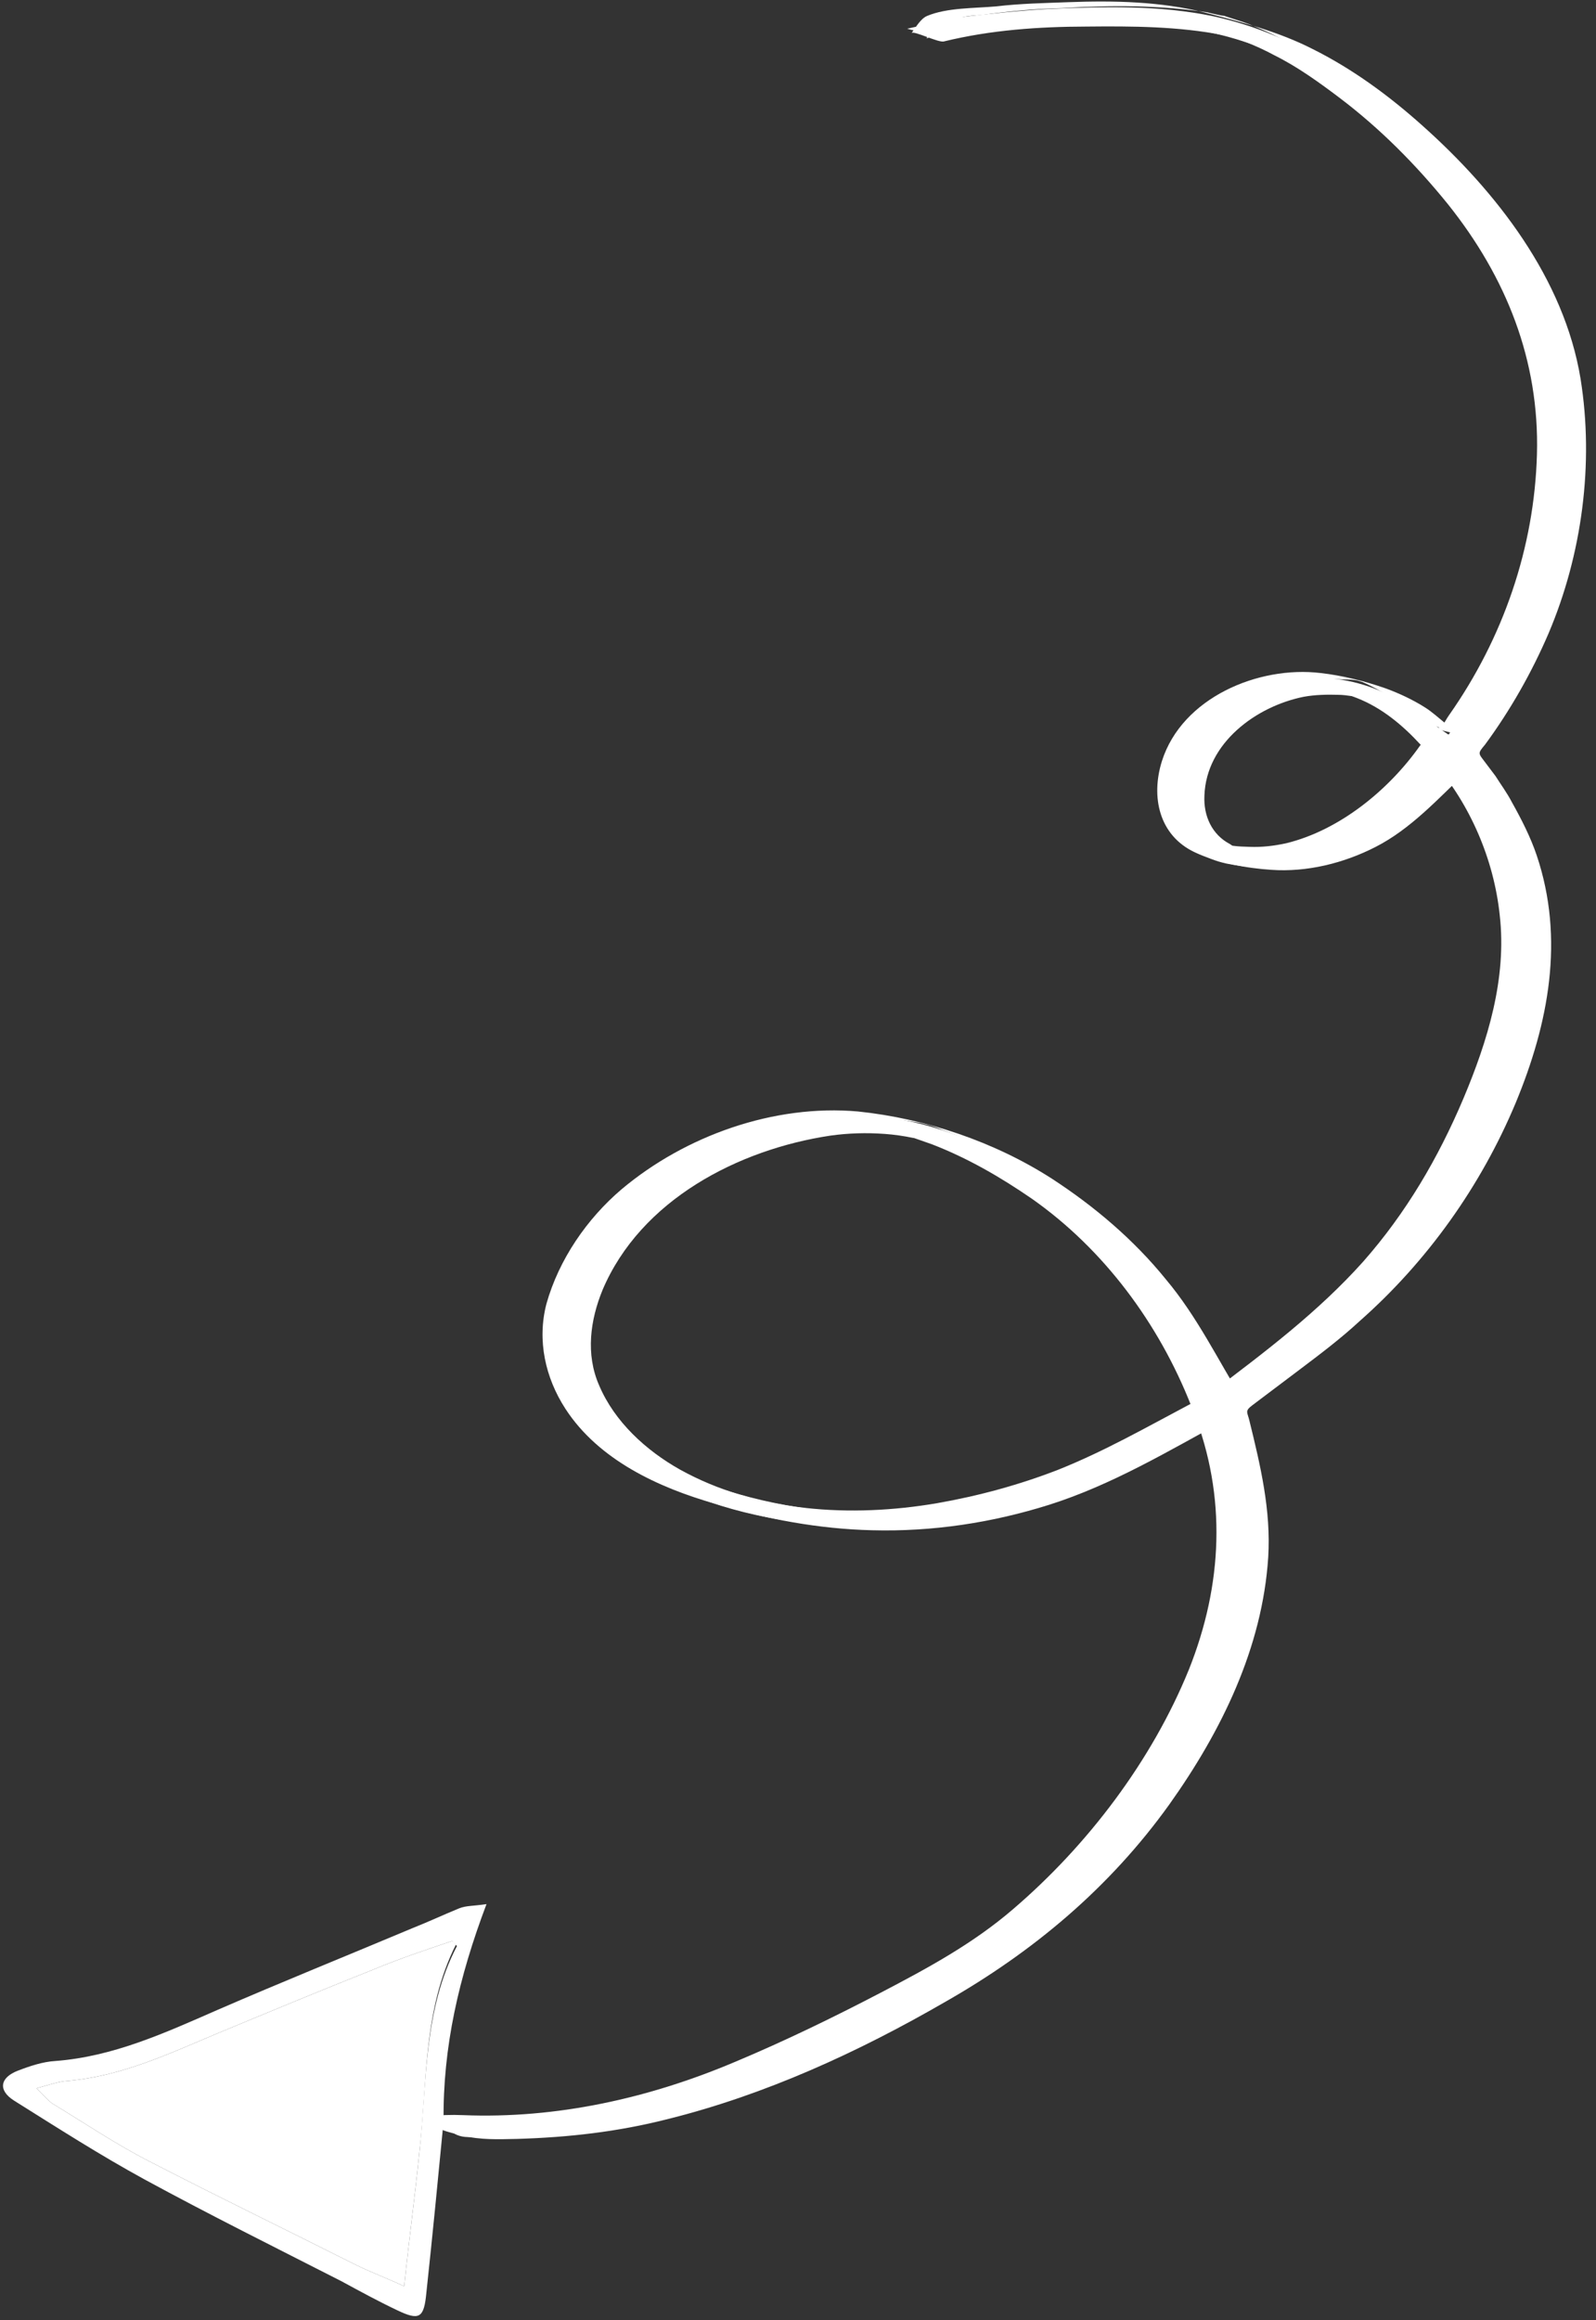 <svg width="150" height="218" viewBox="0 0 150 218" fill="none" xmlns="http://www.w3.org/2000/svg">
<rect x="0" y="0" width="150" height="218" fill="#333333" stroke="none"/>
<path fill-rule="evenodd" clip-rule="evenodd" d="M41.626 199.343C42.396 199.276 43.117 199.143 43.822 199.125C53.563 199.789 62.722 197.504 71.501 193.761C77.103 191.386 82.539 188.52 87.91 185.703C96.522 181.058 103.212 174.27 108.454 166.108C111.525 161.33 113.988 156.29 115.188 150.664C116.435 144.692 116.011 138.955 113.57 132.993C111.409 134.212 109.395 135.217 107.414 136.402C98.523 141.359 89.086 143.957 78.804 143.392C72.77 143.013 66.913 141.781 61.529 138.86C58.754 137.358 56.339 135.38 54.595 132.794C51.846 128.604 51.77 124.144 53.972 119.712C57.072 113.474 62.178 109.625 68.451 107.052C78.639 102.862 88.169 104.609 97.201 110.326C104.672 115.062 110.263 121.524 114.119 129.499C114.399 130.007 114.695 130.4 115.156 131.284C116.924 129.952 118.495 128.767 120.131 127.534C127.217 122.089 133.317 115.745 137.101 107.555C139.596 102.286 141.813 96.919 142.356 90.966C142.897 84.603 140.883 78.935 137.46 73.713C137.114 73.255 136.753 72.912 136.21 72.192C135 73.309 133.985 74.279 132.955 75.364C128.932 79.424 124.117 81.616 118.28 81.499C117.23 81.469 116.197 81.324 115.229 81.13C111.259 80.221 109.695 77.602 110.194 73.633C110.708 69.549 113.374 66.821 116.994 65.222C122.857 62.649 128.499 63.324 133.739 67.279C134.478 67.851 135.217 68.423 136.022 68.946C136.071 69.011 136.186 69.027 136.711 69.042C137.903 67.219 139.325 65.429 140.435 63.36C143.699 57.204 145.552 50.674 145.83 43.689C146.155 35.949 144.104 28.871 139.613 22.505C135.121 16.138 129.599 10.855 122.981 6.707C117.053 3.066 110.575 2.098 103.722 2.131C98.213 2.178 92.655 2.159 87.067 3.599C88.293 1.956 88.243 1.891 89.915 1.657C92.833 1.306 95.685 1.003 98.636 0.832C103.816 0.623 108.931 0.462 114.049 1.532C121.661 3.186 127.803 7.384 133.341 12.551C137.893 16.82 141.709 21.745 144.494 27.346C146.768 31.996 147.584 37.028 147.514 42.111C147.393 52.571 143.973 61.925 137.436 70.549C137.929 71.204 138.521 71.989 139.064 72.709C144.033 79.845 145.643 87.564 143.466 95.98C140.185 108.514 133.373 118.68 123.129 126.608C120.642 128.483 118.22 130.309 115.732 132.184C116.362 134.79 117.205 137.542 117.572 140.345C118.509 147.852 116.821 154.873 113.313 161.522C107.894 171.766 100.324 180.245 90.419 186.172C79.549 192.724 67.971 198.065 55.269 200.146C51.68 200.696 48.007 200.59 44.351 200.779C43.286 200.864 42.334 200.555 41.79 199.425L41.626 199.343ZM113.372 132.321C112.811 130.896 112.48 129.913 112.019 129.029C108.181 121.759 103.018 115.591 96.006 111.329C89.701 107.458 82.858 104.918 75.155 106.412C67.502 107.972 61.051 111.398 56.608 118.033C52.459 124.241 53.26 130.207 58.896 135.095C61.919 137.744 65.514 139.244 69.337 140.365C81.379 143.812 92.934 141.98 104.153 137.115C107.199 135.845 110.081 134.084 113.372 132.321ZM134.992 70.44C132.723 67.839 130.195 66.255 127.209 65.426C122.533 64.126 115.534 65.192 112.614 70.987C110.183 75.797 112.126 79.465 117.456 79.862C121.162 80.148 124.734 79.303 127.844 77.164C130.561 75.321 133.016 73.265 134.992 70.44Z" fill="white"/>
<path d="M43.152 199.733C45.118 199.482 47.086 199.641 49.136 199.636C51.415 199.663 53.726 199.461 55.939 199.127C60.233 198.559 64.493 197.401 68.572 195.866C73.076 194.216 77.465 192.139 81.805 189.997C86.275 187.756 90.811 185.466 94.903 182.587C102.694 177.124 108.823 169.321 113.114 160.85C116.981 153.315 118.518 144.868 116.219 136.643C115.855 135.48 115.541 134.382 115.047 133.317C115.013 133.137 112.191 132.39 111.995 132.538C107.934 134.778 103.973 137.148 99.747 138.897C95.882 140.579 91.736 141.753 87.492 142.386C83.181 143.069 78.902 143.113 74.573 142.681C73.539 142.536 72.555 142.456 71.473 142.246C70.784 142.149 70.16 142.003 69.537 141.857C67.946 141.516 70.603 142.182 69.028 141.727C66.731 140.995 64.532 139.984 62.463 138.874C58.769 136.834 55.646 133.644 54.341 129.598C53.185 126.157 54.094 122.597 55.709 119.429C59.74 111.566 68.319 106.741 76.776 105.293C80.185 104.777 83.677 104.916 87.089 105.629C85.843 105.336 87.139 105.694 87.368 105.726C87.877 105.856 88.369 106.101 88.927 106.296C89.764 106.589 90.536 106.932 91.356 107.34C92.998 108.155 94.574 109.02 96.134 110C100.059 112.483 103.427 115.59 106.387 119.107C109.347 122.625 111.292 126.703 113.679 130.55C113.827 130.746 116.534 131.477 116.73 131.329C121.64 127.628 126.484 123.976 130.637 119.408C134.856 114.791 137.942 109.487 140.387 103.743C142.653 98.441 144.262 92.814 143.854 86.962C143.431 81.634 141.089 76.213 137.669 72.221C137.521 72.024 134.814 71.293 134.618 71.441C131.379 74.499 128.419 77.654 124.193 79.402C122.326 80.194 120.343 80.56 118.278 80.68C117.212 80.764 116.163 80.734 115.13 80.589C113.686 80.445 115.885 81.046 114.572 80.394C113.964 80.133 113.504 79.658 113.028 79.299C109.938 76.29 111.842 70.645 114.377 68.015C116.863 65.32 120.909 64.015 124.45 63.81C125.221 63.742 126.024 63.855 126.844 63.853C127.369 63.868 127.877 63.998 128.337 64.062C126.237 63.592 127.484 63.884 128.041 64.079C129.863 64.862 131.407 65.957 133 67.117C134.265 68.114 135.168 68.358 136.693 68.747C137.153 68.812 137.546 68.925 138.006 68.99C138.235 69.022 140.048 66.116 140.211 65.787C145.063 58.742 147.287 49.571 147.135 41.062C146.869 26.274 135.639 13.284 123.291 6.166C118.415 3.374 112.345 1.995 106.802 1.451C103.391 1.148 99.981 1.255 96.571 1.362C92.751 1.47 89.014 1.823 85.261 2.701C86.279 2.961 87.296 3.221 88.313 3.481C88.803 2.906 89.13 2.249 89.768 1.871C90.407 1.492 91.522 1.473 92.292 1.405C94.8 1.055 97.291 0.819 99.816 0.764C104.422 0.474 109.046 0.479 113.573 1.172C113.114 1.108 116.181 1.773 114.77 1.399C115.443 1.611 116.001 1.806 116.674 2.017C117.626 2.327 118.561 2.751 119.497 3.174C121.467 4.153 123.355 5.296 125.178 6.489C128.857 9.054 132.275 12.226 135.316 15.58C138.555 19.195 141.418 23.402 143.364 27.889C145.145 31.886 145.697 36.295 145.724 40.688C145.776 48.657 143.566 56.483 139.714 63.493C138.767 65.234 137.722 66.843 136.561 68.436C136.267 68.863 135.973 69.29 135.63 69.652C135.564 69.701 136.518 70.83 136.568 70.895C137.258 71.812 137.933 72.843 138.559 73.809C140.501 77.067 141.806 80.704 142.389 84.473C143.54 92.537 140.364 100.988 136.577 107.949C132.382 115.731 126.315 121.845 119.376 127.076C118.394 127.817 117.412 128.557 116.43 129.297C115.907 129.692 115.448 130.037 114.925 130.432C114.335 130.876 113.86 130.926 114.042 131.713C114.589 134.073 115.267 136.334 115.683 138.792C116.299 142.742 116.08 146.808 115.237 150.729C113.713 157.832 109.745 164.416 105.366 170.182C100.414 176.687 94.18 181.9 87.091 186.115C80.264 190.132 73.157 193.642 65.605 196.152C61.853 197.441 57.97 198.417 54.02 199.034C51.922 199.383 49.791 199.552 47.676 199.607C45.676 199.677 43.333 200.109 41.348 199.655C42.365 199.915 43.317 200.224 44.334 200.484C43.661 200.273 43.25 199.864 42.986 199.241C42.855 198.93 39.968 198.642 39.935 198.462L39.919 198.577C40.084 199.068 43.168 199.618 43.152 199.733L43.168 199.618C42.151 199.358 41.133 199.098 40.116 198.839C40.808 200.165 42.136 200.293 43.433 200.65C45.188 201.072 46.778 201.003 48.598 200.965C53.418 200.822 58.057 200.303 62.792 199.094C71.951 196.809 80.648 192.82 88.801 188.111C97.135 183.368 104.301 177.35 109.906 169.531C114.791 162.666 118.641 154.836 119.194 146.309C119.462 141.898 118.468 137.719 117.424 133.475C117.242 132.689 116.963 132.591 117.683 132.048C118.207 131.654 118.665 131.308 119.189 130.913C120.171 130.173 121.152 129.433 122.134 128.693C124.098 127.212 125.997 125.781 127.812 124.104C134.16 118.498 139.192 111.419 142.452 103.623C145.549 96.155 147.071 88.233 144.428 80.369C143.85 78.649 142.977 76.946 142.087 75.358C141.626 74.474 141.083 73.754 140.557 72.919C140.211 72.46 139.915 72.068 139.57 71.609C138.928 70.758 138.863 70.808 139.566 69.97C141.951 66.734 143.976 63.155 145.541 59.511C148.687 52.109 149.83 43.548 148.548 35.583C147 26.175 140.651 18.026 133.733 11.845C130.562 9 127.112 6.468 123.337 4.591C120.168 2.976 116.723 2.083 113.278 1.19C109.094 0.134 104.717 0.047 100.421 0.205C98.126 0.292 95.896 0.331 93.635 0.599C91.618 0.784 88.995 0.708 87.128 1.5C86.505 1.764 86.032 2.634 85.672 3.11C85.885 2.847 88.233 4.055 88.724 3.89C93.148 2.813 97.64 2.507 102.148 2.496C106.428 2.453 110.756 2.475 114.972 3.3C116.563 3.641 113.741 2.894 115.316 3.349C115.874 3.544 116.547 3.756 117.105 3.951C117.991 4.309 118.927 4.733 119.797 5.207C121.931 6.267 123.951 7.721 125.857 9.16C129.667 12.036 133.053 15.438 136.096 19.201C141.572 26.058 144.69 33.87 144.45 42.675C144.209 51.481 141.263 59.964 136.214 67.158C135.707 67.848 135.611 68.537 134.692 68.408C135.71 68.668 136.727 68.927 137.744 69.187C136.464 68.715 135.149 67.243 133.966 66.491C132.784 65.74 131.52 65.153 130.24 64.681C128.287 63.997 126.138 63.461 124.121 63.237C118.249 62.53 111.092 65.564 109.205 71.504C108.147 74.868 108.927 78.489 112.276 80.071C114.36 81.066 117.214 81.584 119.477 81.726C122.839 81.963 126.296 81.102 129.26 79.587C132.601 77.89 135.168 75.031 137.867 72.483C136.85 72.223 135.832 71.963 134.815 71.703C138.186 75.63 140.396 80.74 140.95 85.969C141.636 91.918 139.815 97.809 137.533 103.225C135.169 108.805 132.165 113.945 128.127 118.529C123.892 123.261 118.851 127.061 113.811 130.861C114.828 131.121 115.845 131.381 116.862 131.641C114.475 127.793 112.531 123.716 109.571 120.198C106.578 116.5 102.865 113.345 98.841 110.731C93.471 107.285 86.99 105.088 80.643 104.431C72.722 103.729 64.4 106.717 58.428 111.733C55.173 114.495 52.526 118.338 51.356 122.506C50.462 125.951 51.258 129.458 53.134 132.355C56.261 137.184 61.924 139.793 67.273 141.305C72.048 142.736 76.952 143.659 81.97 143.777C87.626 143.927 93.248 143.077 98.638 141.375C104.519 139.508 109.824 136.331 115.211 133.399C114.194 133.139 113.176 132.879 112.159 132.619C115.31 140.613 114.905 148.926 111.743 156.853C108.256 165.437 102.226 173.371 95.239 179.356C91.444 182.628 87.137 184.95 82.716 187.257C78.295 189.563 73.71 191.788 69.107 193.717C61.017 197.147 52.315 199.087 43.526 198.732C42.362 198.685 41.362 198.721 40.231 198.855C41.116 198.803 42.201 199.834 43.152 199.733Z" fill="white"/>
<path d="M114.897 132.711C111.482 124.095 105.397 116.568 97.483 111.653C91.883 108.174 84.99 105.568 78.268 105.503C69.217 105.345 60.048 110.204 55.033 117.578C53.187 120.304 52.096 123.488 52.563 126.831C53.031 130.175 55.218 132.94 57.732 135.049C61.494 138.27 66.334 139.651 70.961 140.886C75.588 142.121 80.246 142.716 84.951 142.557C89.77 142.414 94.588 141.451 99.192 139.931C104.877 138.212 109.772 135.445 114.897 132.711C114.701 132.859 113.601 132.354 113.372 132.321C113.142 132.289 112.092 131.849 111.846 131.932C107.736 134.106 103.79 136.362 99.45 138.094C95.797 139.513 91.963 140.556 88.062 141.237C79.966 142.618 71.144 142.082 63.92 138.083C60.719 136.288 57.761 133.59 56.31 130.167C55.024 127.235 55.475 124.02 56.632 121.197C60.218 112.745 69.371 108 78.042 106.7C79.713 106.466 81.418 106.413 83.157 106.54C84.026 106.603 84.944 106.732 85.797 106.911C87.339 107.185 84.402 106.422 85.912 106.927C86.47 107.122 87.028 107.317 87.586 107.513C90.917 108.8 94.004 110.579 96.993 112.638C103.76 117.392 108.925 124.38 111.945 132.063C112.11 132.554 114.683 132.154 114.897 132.711Z" fill="white"/>
<path d="M136.518 70.83C133.066 67.067 128.192 65.096 123.173 64.567C117.22 64.024 110.687 67.615 110.129 74.092C109.666 79.061 116.342 80.291 120.015 80.397C126.656 80.626 132.858 76.053 136.518 70.83C136.306 71.093 133.695 69.673 133.467 70.05C130.542 74.206 125.912 78.005 120.881 79.23C119.734 79.479 118.603 79.613 117.439 79.567C116.914 79.552 116.39 79.536 115.93 79.472C115.127 79.359 115.291 79.441 116.308 79.701C116.029 79.603 115.815 79.456 115.602 79.309C113.911 78.428 113.103 76.675 113.197 74.757C113.365 69.805 118.062 66.367 122.52 65.47C123.601 65.271 124.716 65.252 125.765 65.282C126.175 65.281 126.635 65.345 127.094 65.41C128.406 65.653 128.127 65.555 126.257 65.117C126.7 65.296 127.094 65.41 127.537 65.589C129.867 66.501 131.806 68.12 133.483 69.936C134.026 70.656 135.91 70.159 136.518 70.83Z" fill="white"/>
<path fill-rule="evenodd" clip-rule="evenodd" d="M43.15 179.304C41.66 179.914 40.219 180.59 38.794 181.151C32.635 183.74 26.493 186.215 20.384 188.87C15.52 190.997 10.639 193.238 5.197 193.645C4.017 193.714 2.788 194.127 1.674 194.556C0.004 195.199 -0.223 196.397 1.337 197.377C5.426 199.941 9.4 202.489 13.586 204.774C19.677 208.087 25.915 211.187 32.088 214.336C33.828 215.282 35.568 216.229 37.325 217.061C39.409 218.056 39.852 217.825 40.075 215.398C40.652 210.035 41.18 204.607 41.691 199.294C41.609 192.375 43.117 185.797 45.724 178.904C44.527 179.087 43.773 179.04 43.15 179.304ZM39.435 202.021C39.02 206.236 38.44 210.369 37.991 214.813C36.399 214.063 34.84 213.493 33.363 212.759C26.911 209.512 20.444 206.38 14.058 203.084C10.889 201.468 7.95 199.475 4.928 197.646C4.501 197.352 4.156 196.894 3.433 196.207C4.711 195.86 5.513 195.563 6.399 195.511C11.497 195.056 15.951 192.93 20.553 191.001C25.401 188.988 30.25 186.976 35.147 185.029C37.571 184.023 40.029 183.197 42.486 182.372C42.634 182.568 42.798 182.649 42.946 182.846C39.829 188.789 40.124 195.445 39.435 202.021Z" fill="white"/>
<path fill-rule="evenodd" clip-rule="evenodd" d="M42.847 182.715C39.764 188.838 40.174 195.51 39.435 202.021C39.02 206.236 38.44 210.369 37.991 214.813C36.399 214.063 34.84 213.493 33.363 212.759C26.911 209.512 20.444 206.38 14.058 203.084C10.889 201.468 7.95 199.475 4.928 197.646C4.501 197.352 4.156 196.894 3.433 196.207C4.711 195.86 5.513 195.563 6.399 195.511C11.497 195.056 15.951 192.93 20.553 191.001C25.401 188.988 30.25 186.976 35.147 185.029C37.571 184.023 40.029 183.197 42.486 182.372C42.535 182.437 42.699 182.519 42.847 182.715Z" fill="white"/>
</svg>
